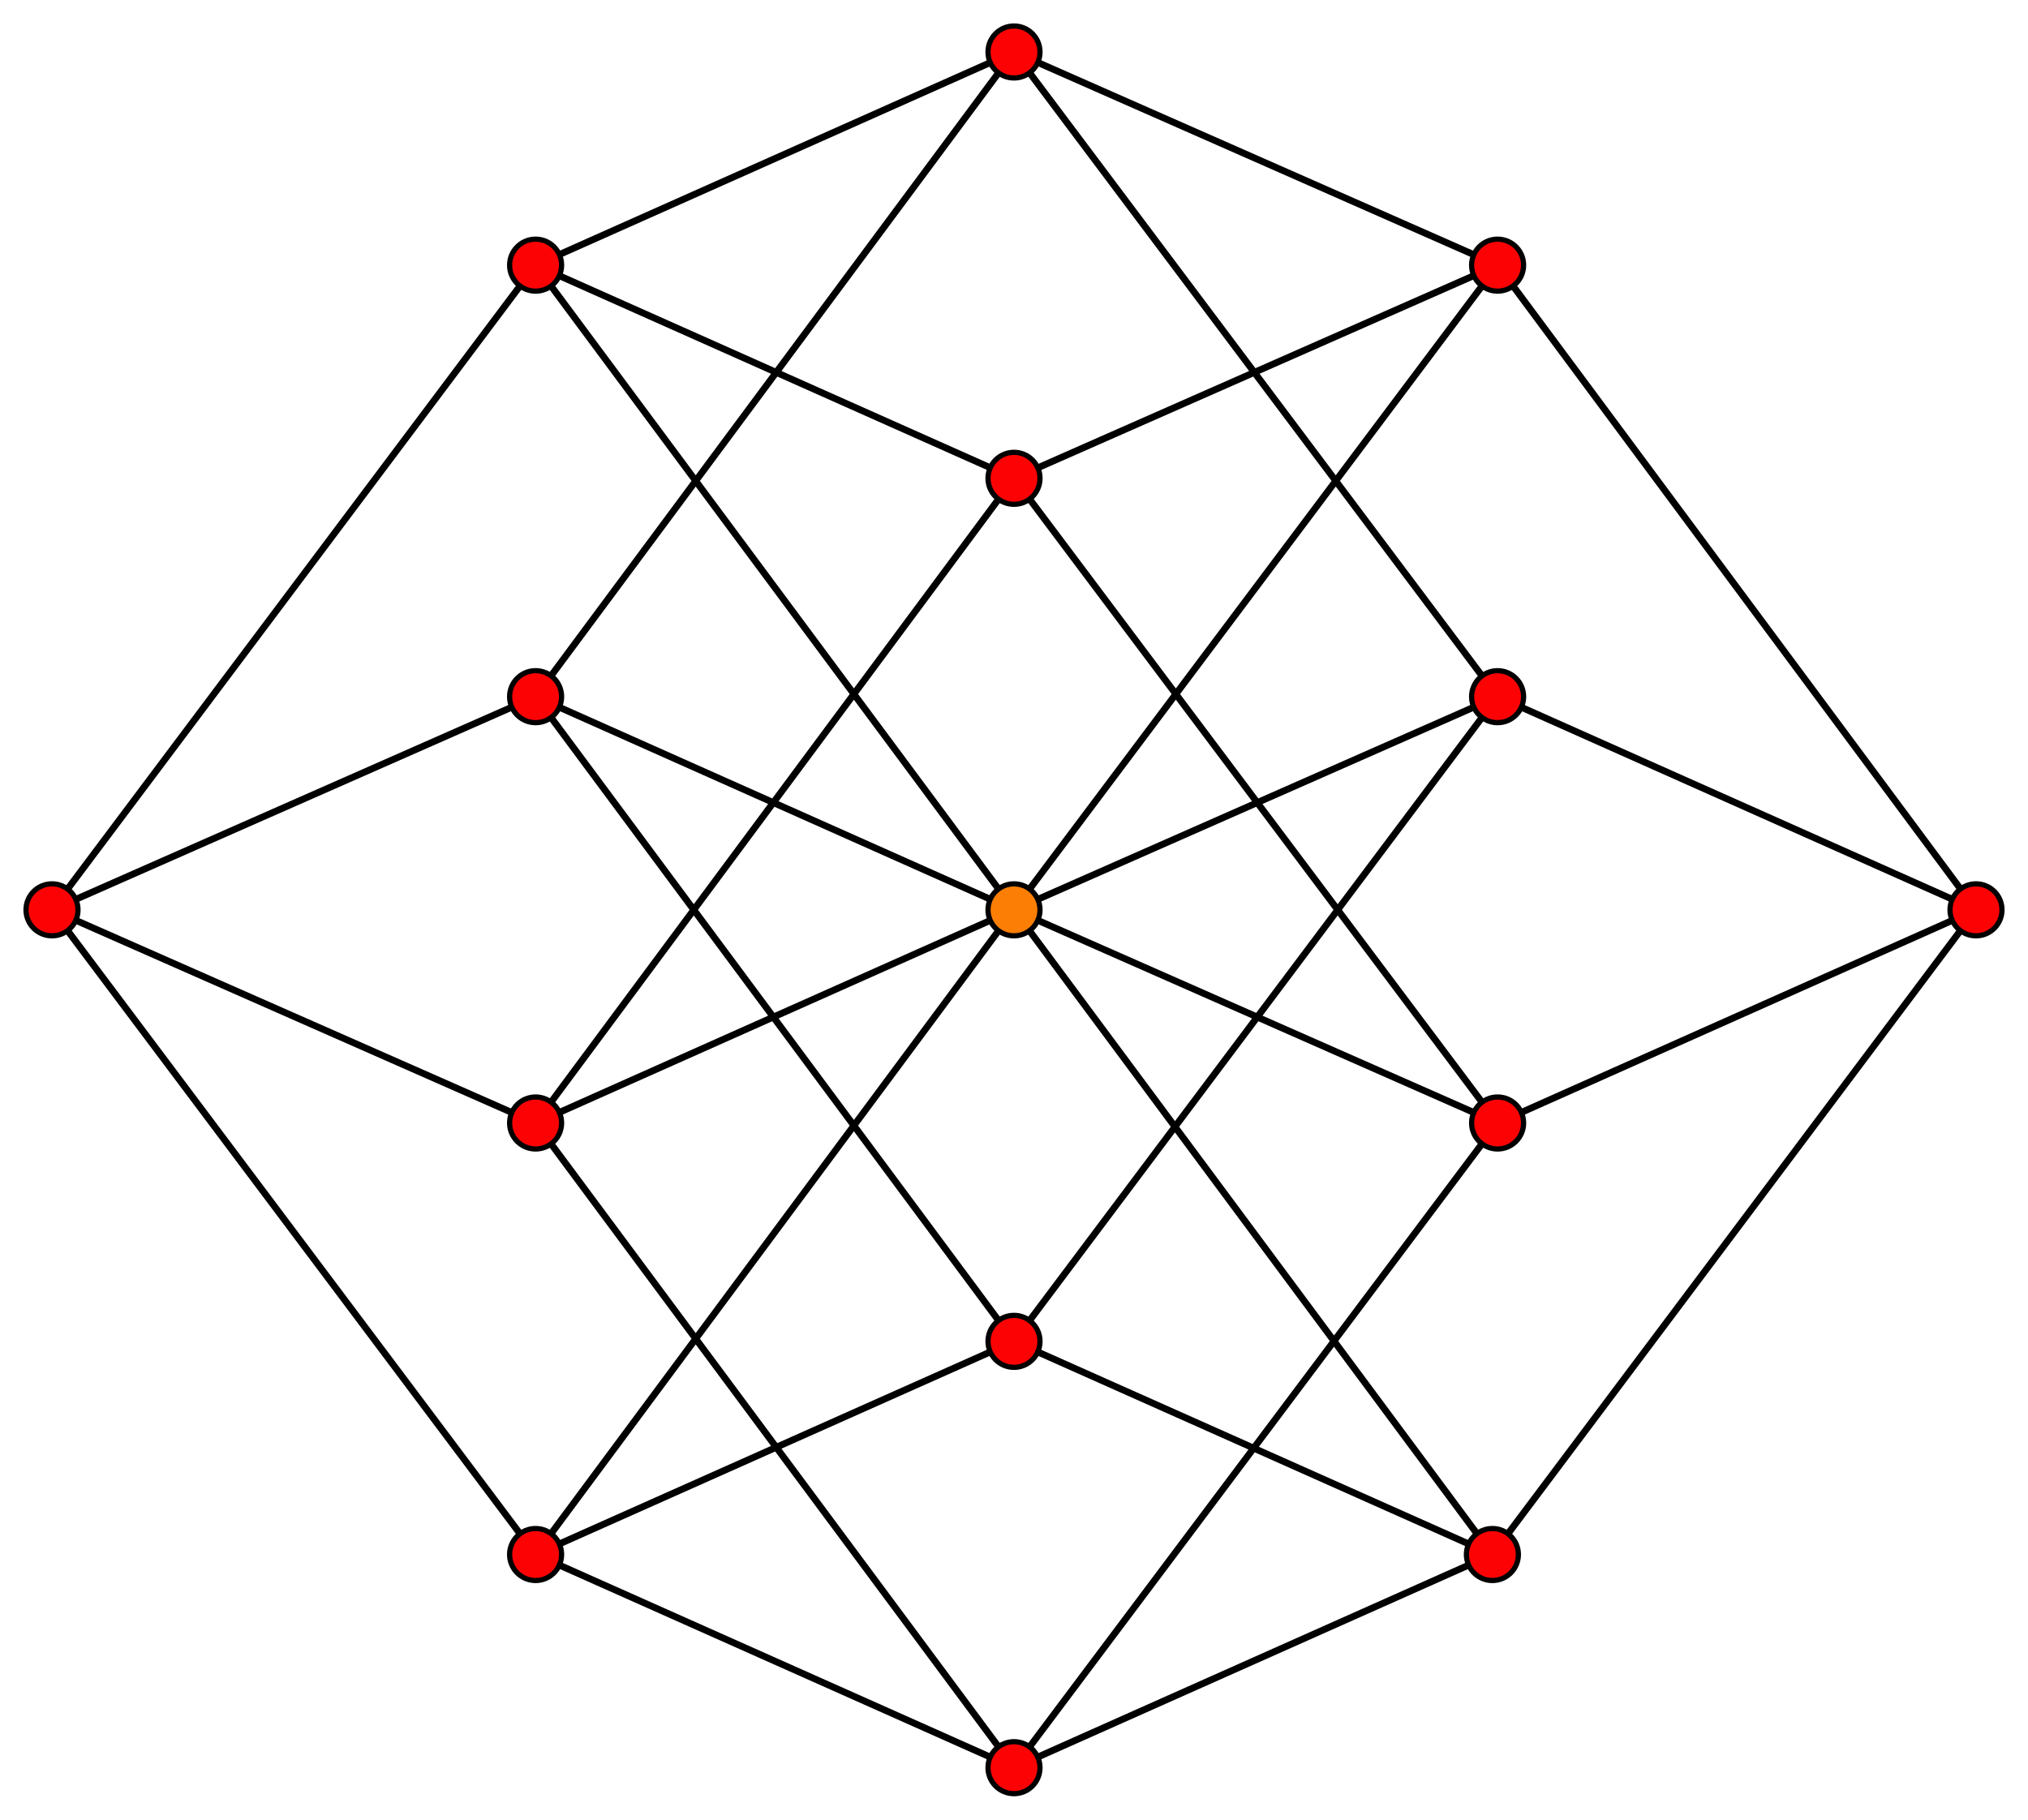 <?xml version="1.0" encoding="UTF-8"?>
<svg version="1.0" width="390" height="350" xmlns="http://www.w3.org/2000/svg">
 <g stroke="#000" fill="none">
  <path stroke-width="1.3" d="M103,51L10,175M380,175L288,134M195,175L103,51M103,134L10,175M288,216L195,175M195,92L103,216M195,10L103,134M103,216L10,175M195,92L103,51M287,299L195,175M195,10L103,51M195,258L103,134M195,258L103,299M287,299L195,258M288,51L195,10M380,175L288,51M195,340L103,299M380,175L288,216M195,175L103,134M195,340L103,216M195,175L103,216M288,51L195,92M288,51L195,175M288,134L195,258M195,175L103,299M103,299L10,175M288,134L195,10M288,216L195,92M380,175L287,299M288,216L195,340M287,299L195,340M288,134L195,175"/>
  <circle cx="380" cy="175" r="5" fill="#fc0204"/>
  <circle cx="287" cy="299" r="5" fill="#fc0204"/>
  <circle cx="288" cy="216" r="5" fill="#fc0204"/>
  <circle cx="195" cy="340" r="5" fill="#fc0204"/>
  <circle cx="288" cy="134" r="5" fill="#fc0204"/>
  <circle cx="195" cy="258" r="5" fill="#fc0204"/>
  <circle cx="195" cy="175" r="5" fill="#fc7e04"/>
  <circle cx="103" cy="299" r="5" fill="#fc0204"/>
  <circle cx="288" cy="51" r="5" fill="#fc0204"/>
  <circle cx="195" cy="92" r="5" fill="#fc0204"/>
  <circle cx="103" cy="216" r="5" fill="#fc0204"/>
  <circle cx="195" cy="10" r="5" fill="#fc0204"/>
  <circle cx="103" cy="134" r="5" fill="#fc0204"/>
  <circle cx="103" cy="51" r="5" fill="#fc0204"/>
  <circle cx="10" cy="175" r="5" fill="#fc0204"/>
 </g>
</svg>
